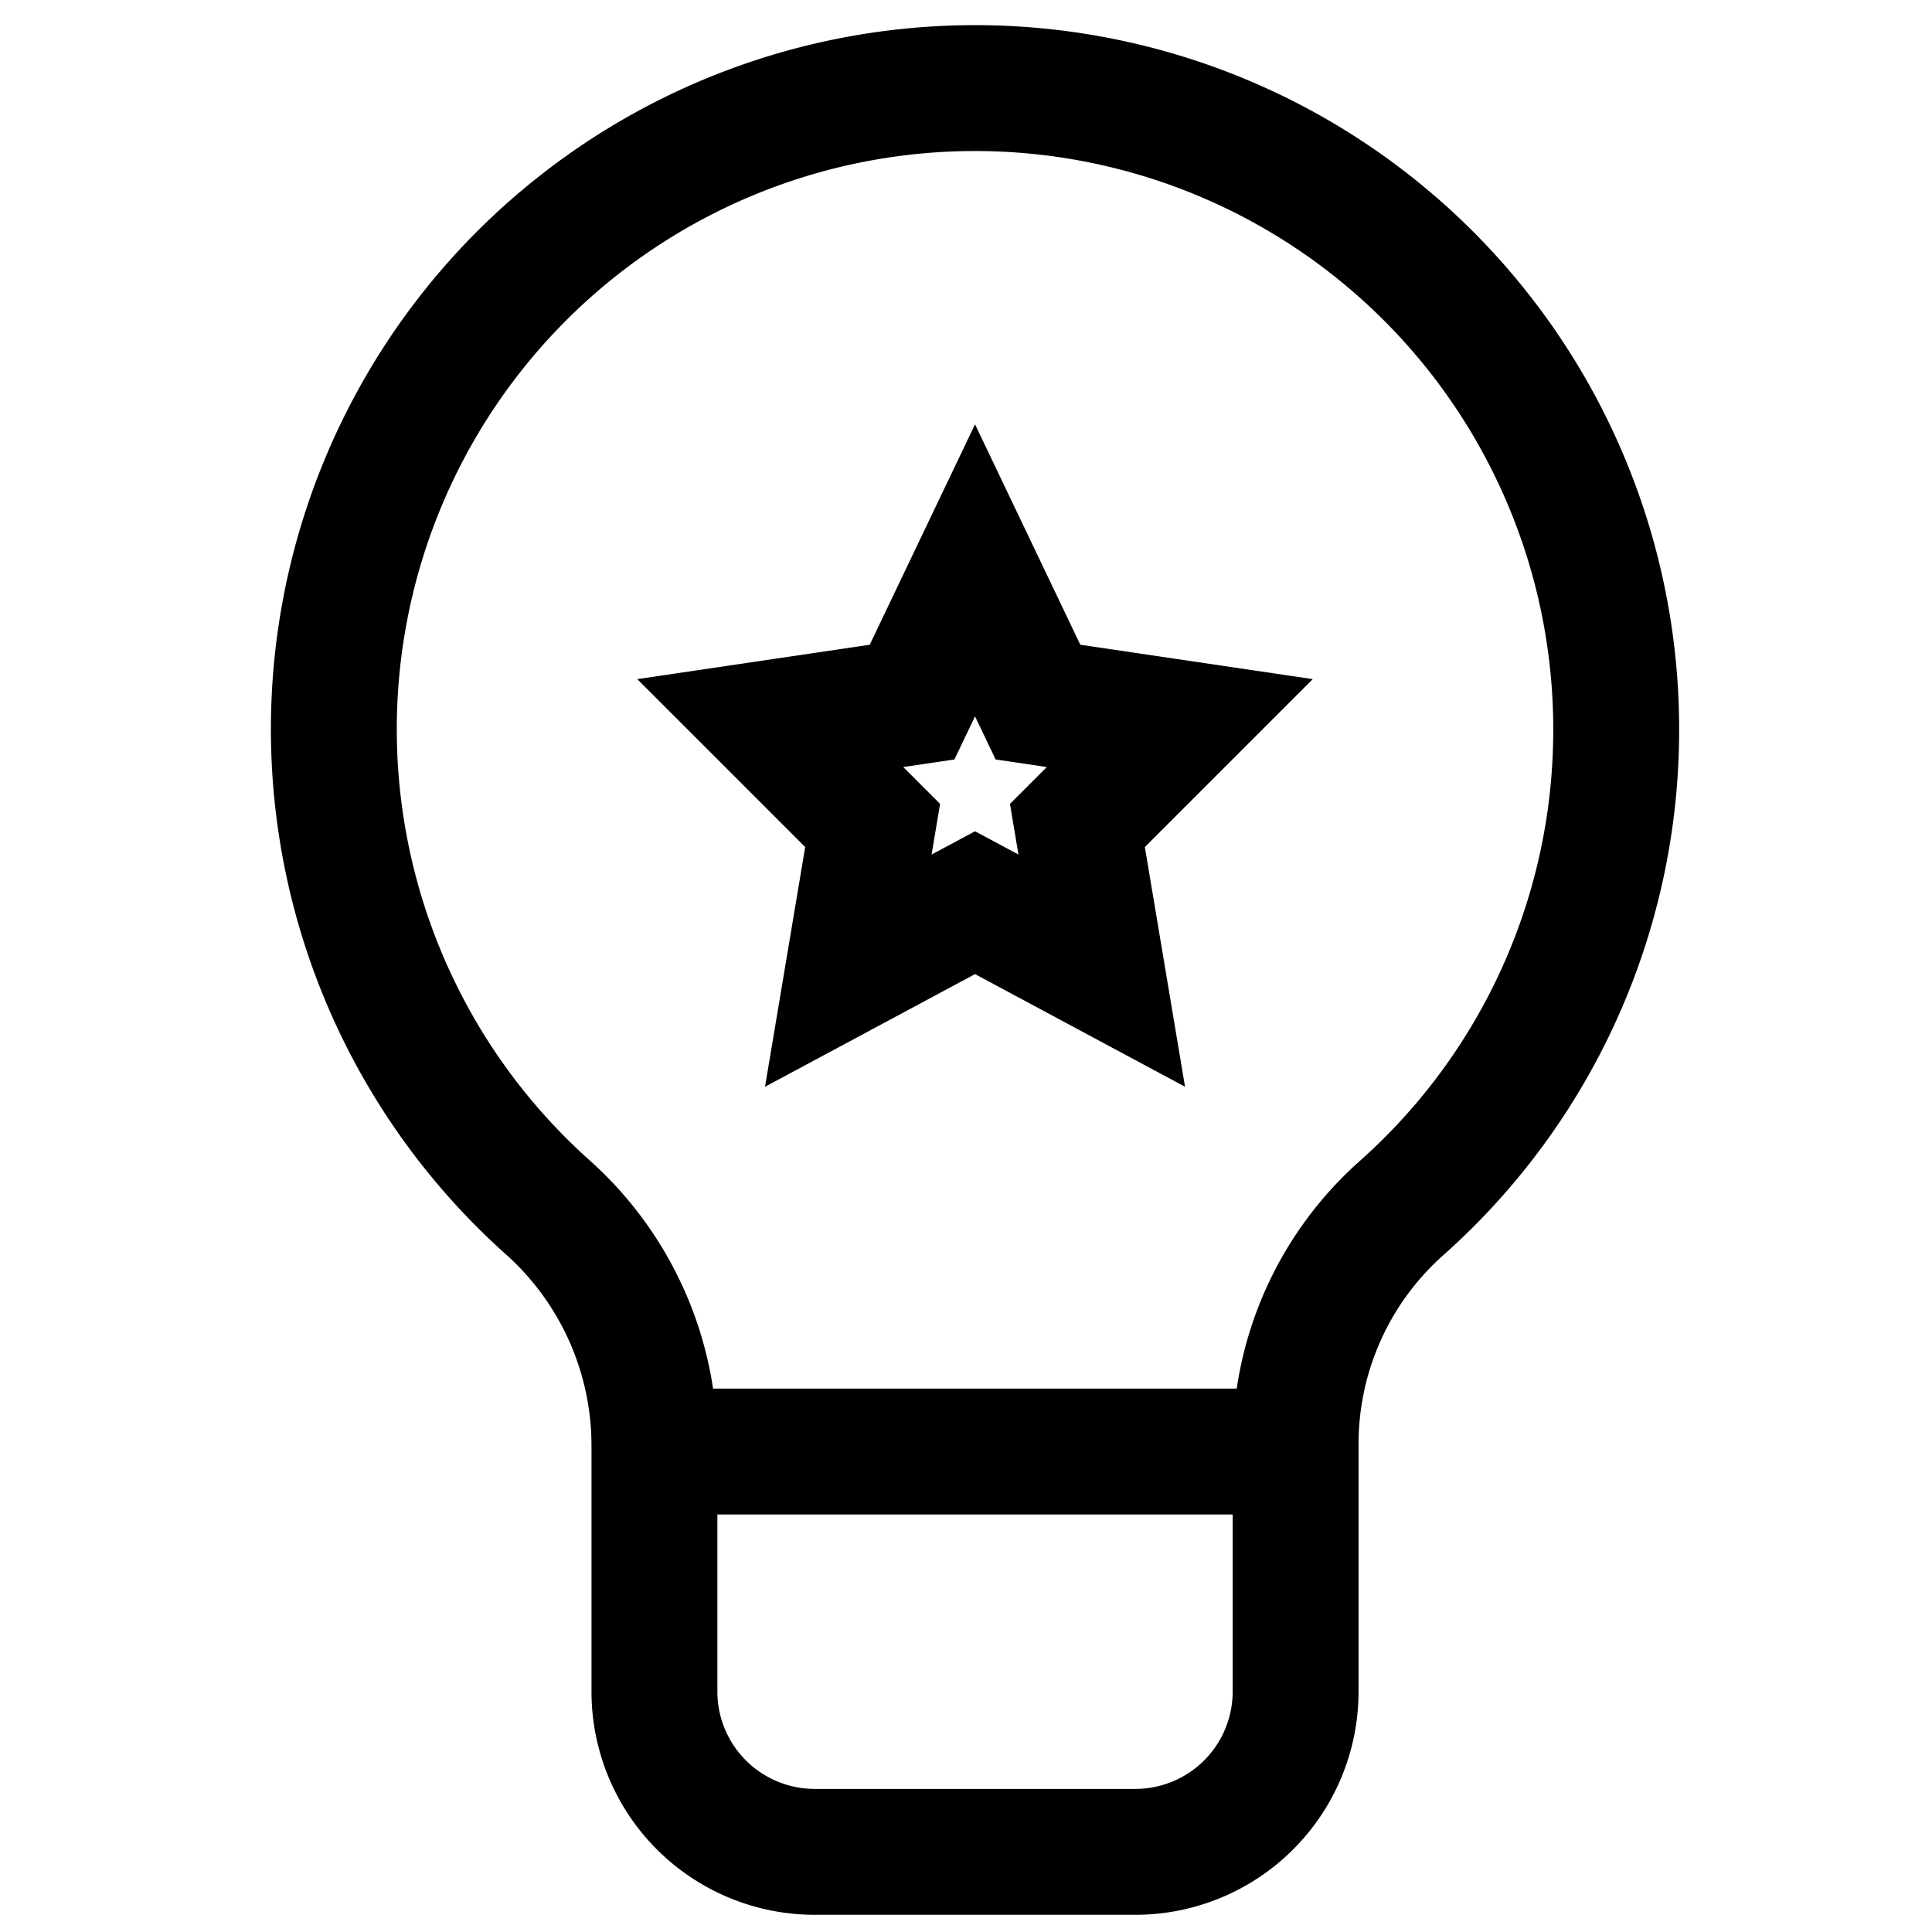 <svg xmlns="http://www.w3.org/2000/svg" stroke-width="1.5" viewBox="0 0 17.405 23.021" width="24" height="24" color="#000000"><g id="star-lightbulb" transform="translate(-3.19 -0.434)"><path id="Path_40" data-name="Path 40" d="M12,7.23l.75,1.57,1.69.25-1.22,1.22L13.51,12,12,11.19,10.49,12l.29-1.73L9.56,9.05l1.69-.25Z" fill="none" stroke="currentColor" stroke-miterlimit="10"></path><path id="Path_41" data-name="Path 41" d="M19.64,9.14A7.64,7.64,0,1,0,6.92,14.83a3.81,3.81,0,0,1,1.26,2.83v2.93a1.91,1.91,0,0,0,1.91,1.91h3.82a1.91,1.91,0,0,0,1.91-1.91V17.66a3.76,3.76,0,0,1,1.25-2.82,7.62,7.62,0,0,0,2.57-5.7Z" fill="none" stroke="currentColor" stroke-miterlimit="10"></path><line id="Line_20" data-name="Line 20" x2="7.64" transform="translate(8.18 17.73)" fill="none" stroke="currentColor" stroke-miterlimit="10"></line></g></svg>